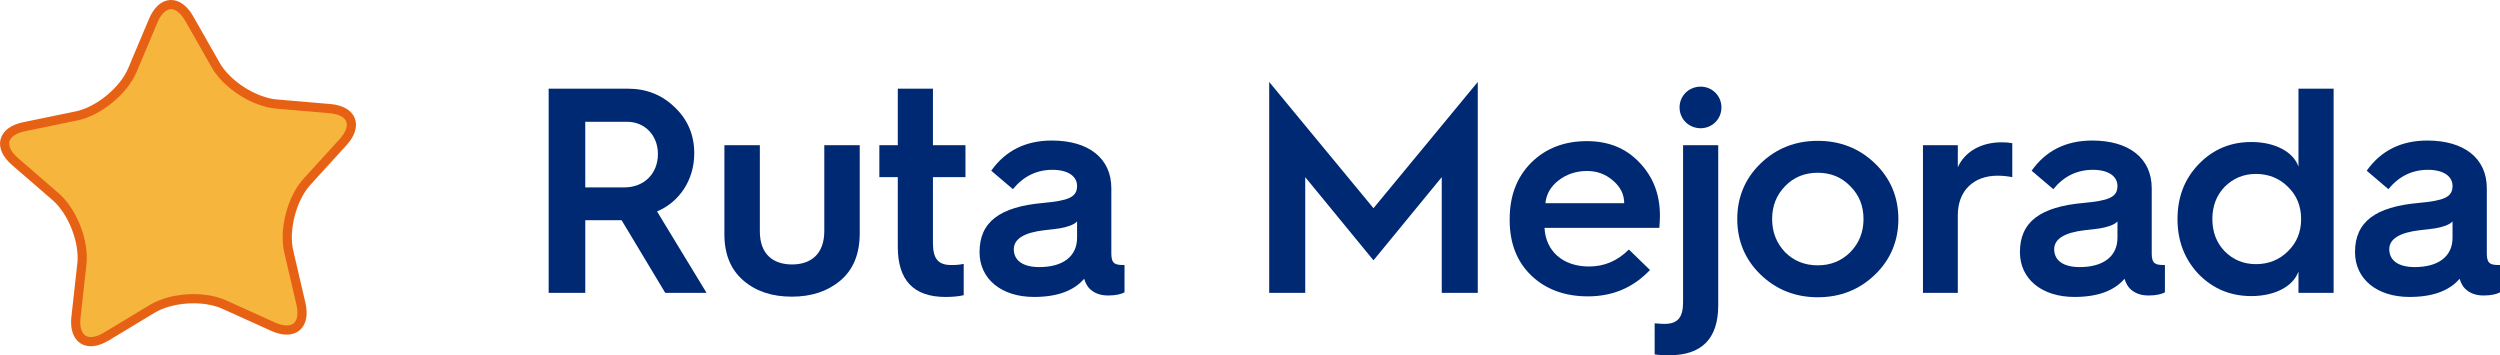 <!-- Generator: Adobe Illustrator 19.2.1, SVG Export Plug-In  -->
<svg version="1.1"
	 xmlns="http://www.w3.org/2000/svg" xmlns:xlink="http://www.w3.org/1999/xlink" xmlns:a="http://ns.adobe.com/AdobeSVGViewerExtensions/3.0/"
	 x="0px" y="0px" width="272.049px" height="38.657px" viewBox="0 0 272.049 38.657"
	 style="enable-background:new 0 0 272.049 38.657;" xml:space="preserve">
<style type="text/css">
	.st0{fill:#F6B63E;stroke:#E76114;stroke-miterlimit:10;}
	.st1{fill:#002974;}
</style>
<defs>
</defs>
<path class="st0" d="M23.478,7.096c1.206,2.117,4.178,4.019,6.606,4.226l5.818,0.496c2.428,0.207,3.071,1.85,1.43,3.651
	l-3.933,4.316c-1.641,1.801-2.531,5.216-1.978,7.588l1.326,5.687c0.553,2.373-0.81,3.492-3.03,2.488l-5.32-2.407
	c-2.22-1.004-5.742-0.795-7.828,0.464l-4.999,3.018c-2.086,1.259-3.572,0.309-3.303-2.113l0.645-5.804
	c0.269-2.421-1.018-5.707-2.86-7.302l-4.415-3.821c-1.842-1.594-1.397-3.302,0.989-3.794l5.719-1.18
	c2.386-0.492,5.113-2.732,6.06-4.977l2.27-5.38c0.947-2.245,2.708-2.349,3.914-0.232L23.478,7.096z"/>
<g>
	<g>
		<path class="st1" d="M59.705,31.868V9.651h8.639c2.008,0,3.697,0.67,5.1,2.04c1.403,1.339,2.104,2.997,2.104,5.005
			c0,2.9-1.626,5.291-4.049,6.312l5.388,8.861h-4.495l-4.749-7.905h-0.063h-3.89v7.905H59.705z M63.689,20.393h4.24
			c2.167,0,3.665-1.498,3.665-3.634c0-2.04-1.435-3.506-3.347-3.506h-4.559V20.393z"/>
		<path class="st1" d="M78.829,15.803h3.857v9.371c0,2.423,1.37,3.603,3.506,3.603s3.507-1.211,3.507-3.634v-9.34h3.856v9.595
			c0,2.231-0.701,3.952-2.104,5.132s-3.156,1.753-5.292,1.753c-2.135,0-3.889-0.573-5.259-1.753
			c-1.371-1.18-2.072-2.837-2.072-5.036V15.803z"/>
		<path class="st1" d="M97.698,19.277H95.69v-3.475h2.008V9.651h3.825v6.152h3.538v3.475h-3.538v7.172
			c0,1.753,0.605,2.391,2.008,2.391c0.479,0,0.925-0.031,1.339-0.127v3.41c-0.542,0.128-1.211,0.191-1.976,0.191
			c-3.475,0-5.196-1.817-5.196-5.451V19.277z"/>
		<path class="st1" d="M113.54,22.082c2.71-0.255,3.666-0.605,3.666-1.849c0-0.988-0.893-1.753-2.678-1.753
			c-1.721,0-3.155,0.701-4.303,2.104l-2.359-2.008c1.562-2.199,3.762-3.283,6.599-3.283c3.984,0,6.471,1.912,6.471,5.195v7.108
			c0,1.116,0.414,1.243,1.339,1.243h0.096v2.965c-0.383,0.223-0.988,0.351-1.785,0.351c-0.86,0-1.53-0.255-2.04-0.766
			c-0.223-0.223-0.414-0.573-0.574-1.052c-1.115,1.308-2.932,1.977-5.45,1.977c-3.538,0-5.929-1.944-5.929-4.877
			C106.592,24.154,108.791,22.497,113.54,22.082z M113.094,29.064c2.551,0,4.112-1.147,4.112-3.188v-1.785
			c-0.159,0.191-0.446,0.351-0.797,0.478c-0.733,0.255-1.211,0.319-2.741,0.479c-2.231,0.255-3.347,0.956-3.347,2.072
			C110.321,28.362,111.341,29.064,113.094,29.064z"/>
		<path class="st1" d="M138.114,31.868V8.918l11.348,13.738L160.81,8.918v22.95h-3.92V19.277l-7.428,9.053l-7.427-9.053v12.591
			H138.114z"/>
		<path class="st1" d="M164.282,23.836c0-2.551,0.797-4.591,2.358-6.152c1.594-1.562,3.603-2.327,6.057-2.327
			c2.327,0,4.239,0.766,5.706,2.327c1.498,1.562,2.23,3.475,2.23,5.77c0,0.478-0.031,0.924-0.063,1.339h-12.495
			c0.128,2.55,2.008,4.207,4.845,4.207c1.658,0,3.093-0.605,4.336-1.849l2.295,2.231c-1.817,1.912-4.049,2.869-6.758,2.869
			c-2.519,0-4.59-0.766-6.152-2.264c-1.562-1.498-2.358-3.506-2.358-6.024V23.836z M176.745,22.114c0-0.956-0.414-1.785-1.211-2.454
			c-0.797-0.701-1.722-1.053-2.837-1.053c-1.18,0-2.231,0.352-3.092,1.021s-1.339,1.498-1.435,2.486H176.745z"/>
		<path class="st1" d="M183.151,15.803h3.825v17.437c0,3.602-1.785,5.418-5.323,5.418c-0.701,0-1.243-0.031-1.594-0.095v-3.379
			c0.479,0.031,0.829,0.063,1.052,0.063c1.435,0,2.04-0.67,2.04-2.358V15.803z M182.769,11.691c0-1.274,1.02-2.263,2.295-2.263
			c1.243,0,2.263,0.988,2.263,2.263c0,1.275-1.02,2.264-2.263,2.264C183.789,13.954,182.769,12.966,182.769,11.691z"/>
		<path class="st1" d="M189.048,23.836c0-2.391,0.86-4.431,2.55-6.057s3.762-2.454,6.216-2.454s4.526,0.828,6.216,2.454
			s2.55,3.666,2.55,6.057s-0.86,4.431-2.55,6.056c-1.689,1.626-3.762,2.455-6.216,2.455s-4.526-0.829-6.216-2.455
			C189.908,28.267,189.048,26.227,189.048,23.836z M201.352,27.438c0.956-0.988,1.435-2.168,1.435-3.602
			c0-1.435-0.479-2.614-1.435-3.57c-0.956-0.988-2.136-1.467-3.538-1.467c-1.435,0-2.613,0.479-3.57,1.467
			c-0.924,0.956-1.402,2.136-1.402,3.57c0,1.434,0.479,2.613,1.402,3.602c0.957,0.956,2.136,1.435,3.57,1.435
			C199.216,28.872,200.395,28.394,201.352,27.438z"/>
		<path class="st1" d="M209.256,31.868V15.803h3.793v2.391c0.766-1.689,2.519-2.709,4.781-2.709c0.446,0,0.829,0.031,1.147,0.096
			v3.697c-0.478-0.096-1.02-0.159-1.594-0.159c-2.646,0-4.335,1.657-4.335,4.303v8.447H209.256z"/>
		<path class="st1" d="M226.755,22.082c2.71-0.255,3.666-0.605,3.666-1.849c0-0.988-0.893-1.753-2.678-1.753
			c-1.721,0-3.155,0.701-4.303,2.104l-2.359-2.008c1.562-2.199,3.762-3.283,6.599-3.283c3.984,0,6.471,1.912,6.471,5.195v7.108
			c0,1.116,0.414,1.243,1.339,1.243h0.096v2.965c-0.383,0.223-0.988,0.351-1.785,0.351c-0.86,0-1.53-0.255-2.04-0.766
			c-0.223-0.223-0.414-0.573-0.574-1.052c-1.115,1.308-2.932,1.977-5.45,1.977c-3.538,0-5.929-1.944-5.929-4.877
			C219.807,24.154,222.006,22.497,226.755,22.082z M226.309,29.064c2.551,0,4.112-1.147,4.112-3.188v-1.785
			c-0.159,0.191-0.446,0.351-0.797,0.478c-0.733,0.255-1.211,0.319-2.741,0.479c-2.231,0.255-3.347,0.956-3.347,2.072
			C223.536,28.362,224.556,29.064,226.309,29.064z"/>
		<path class="st1" d="M250.119,18.13V9.651h3.825v22.218h-3.825v-2.327c-0.541,1.562-2.486,2.678-5.132,2.678
			c-2.263,0-4.176-0.797-5.737-2.391c-1.53-1.626-2.295-3.602-2.295-5.992s0.765-4.367,2.295-5.961
			c1.562-1.626,3.475-2.423,5.737-2.423C247.633,15.452,249.578,16.569,250.119,18.13z M248.972,27.342
			c0.957-0.925,1.435-2.104,1.435-3.506c0-1.403-0.478-2.582-1.435-3.507c-0.924-0.924-2.104-1.402-3.474-1.402
			c-1.371,0-2.486,0.479-3.411,1.402c-0.893,0.925-1.339,2.104-1.339,3.507c0,1.402,0.446,2.581,1.339,3.506
			c0.925,0.925,2.04,1.402,3.411,1.402C246.868,28.744,248.048,28.267,248.972,27.342z"/>
		<path class="st1" d="M263.219,22.082c2.71-0.255,3.666-0.605,3.666-1.849c0-0.988-0.893-1.753-2.678-1.753
			c-1.721,0-3.155,0.701-4.303,2.104l-2.359-2.008c1.562-2.199,3.762-3.283,6.599-3.283c3.984,0,6.471,1.912,6.471,5.195v7.108
			c0,1.116,0.414,1.243,1.339,1.243h0.096v2.965c-0.383,0.223-0.988,0.351-1.785,0.351c-0.86,0-1.53-0.255-2.04-0.766
			c-0.223-0.223-0.414-0.573-0.574-1.052c-1.115,1.308-2.932,1.977-5.45,1.977c-3.538,0-5.929-1.944-5.929-4.877
			C256.27,24.154,258.47,22.497,263.219,22.082z M262.772,29.064c2.551,0,4.112-1.147,4.112-3.188v-1.785
			c-0.159,0.191-0.446,0.351-0.797,0.478c-0.733,0.255-1.211,0.319-2.741,0.479c-2.231,0.255-3.347,0.956-3.347,2.072
			C260,28.362,261.019,29.064,262.772,29.064z"/>
	</g>
</g>
</svg>